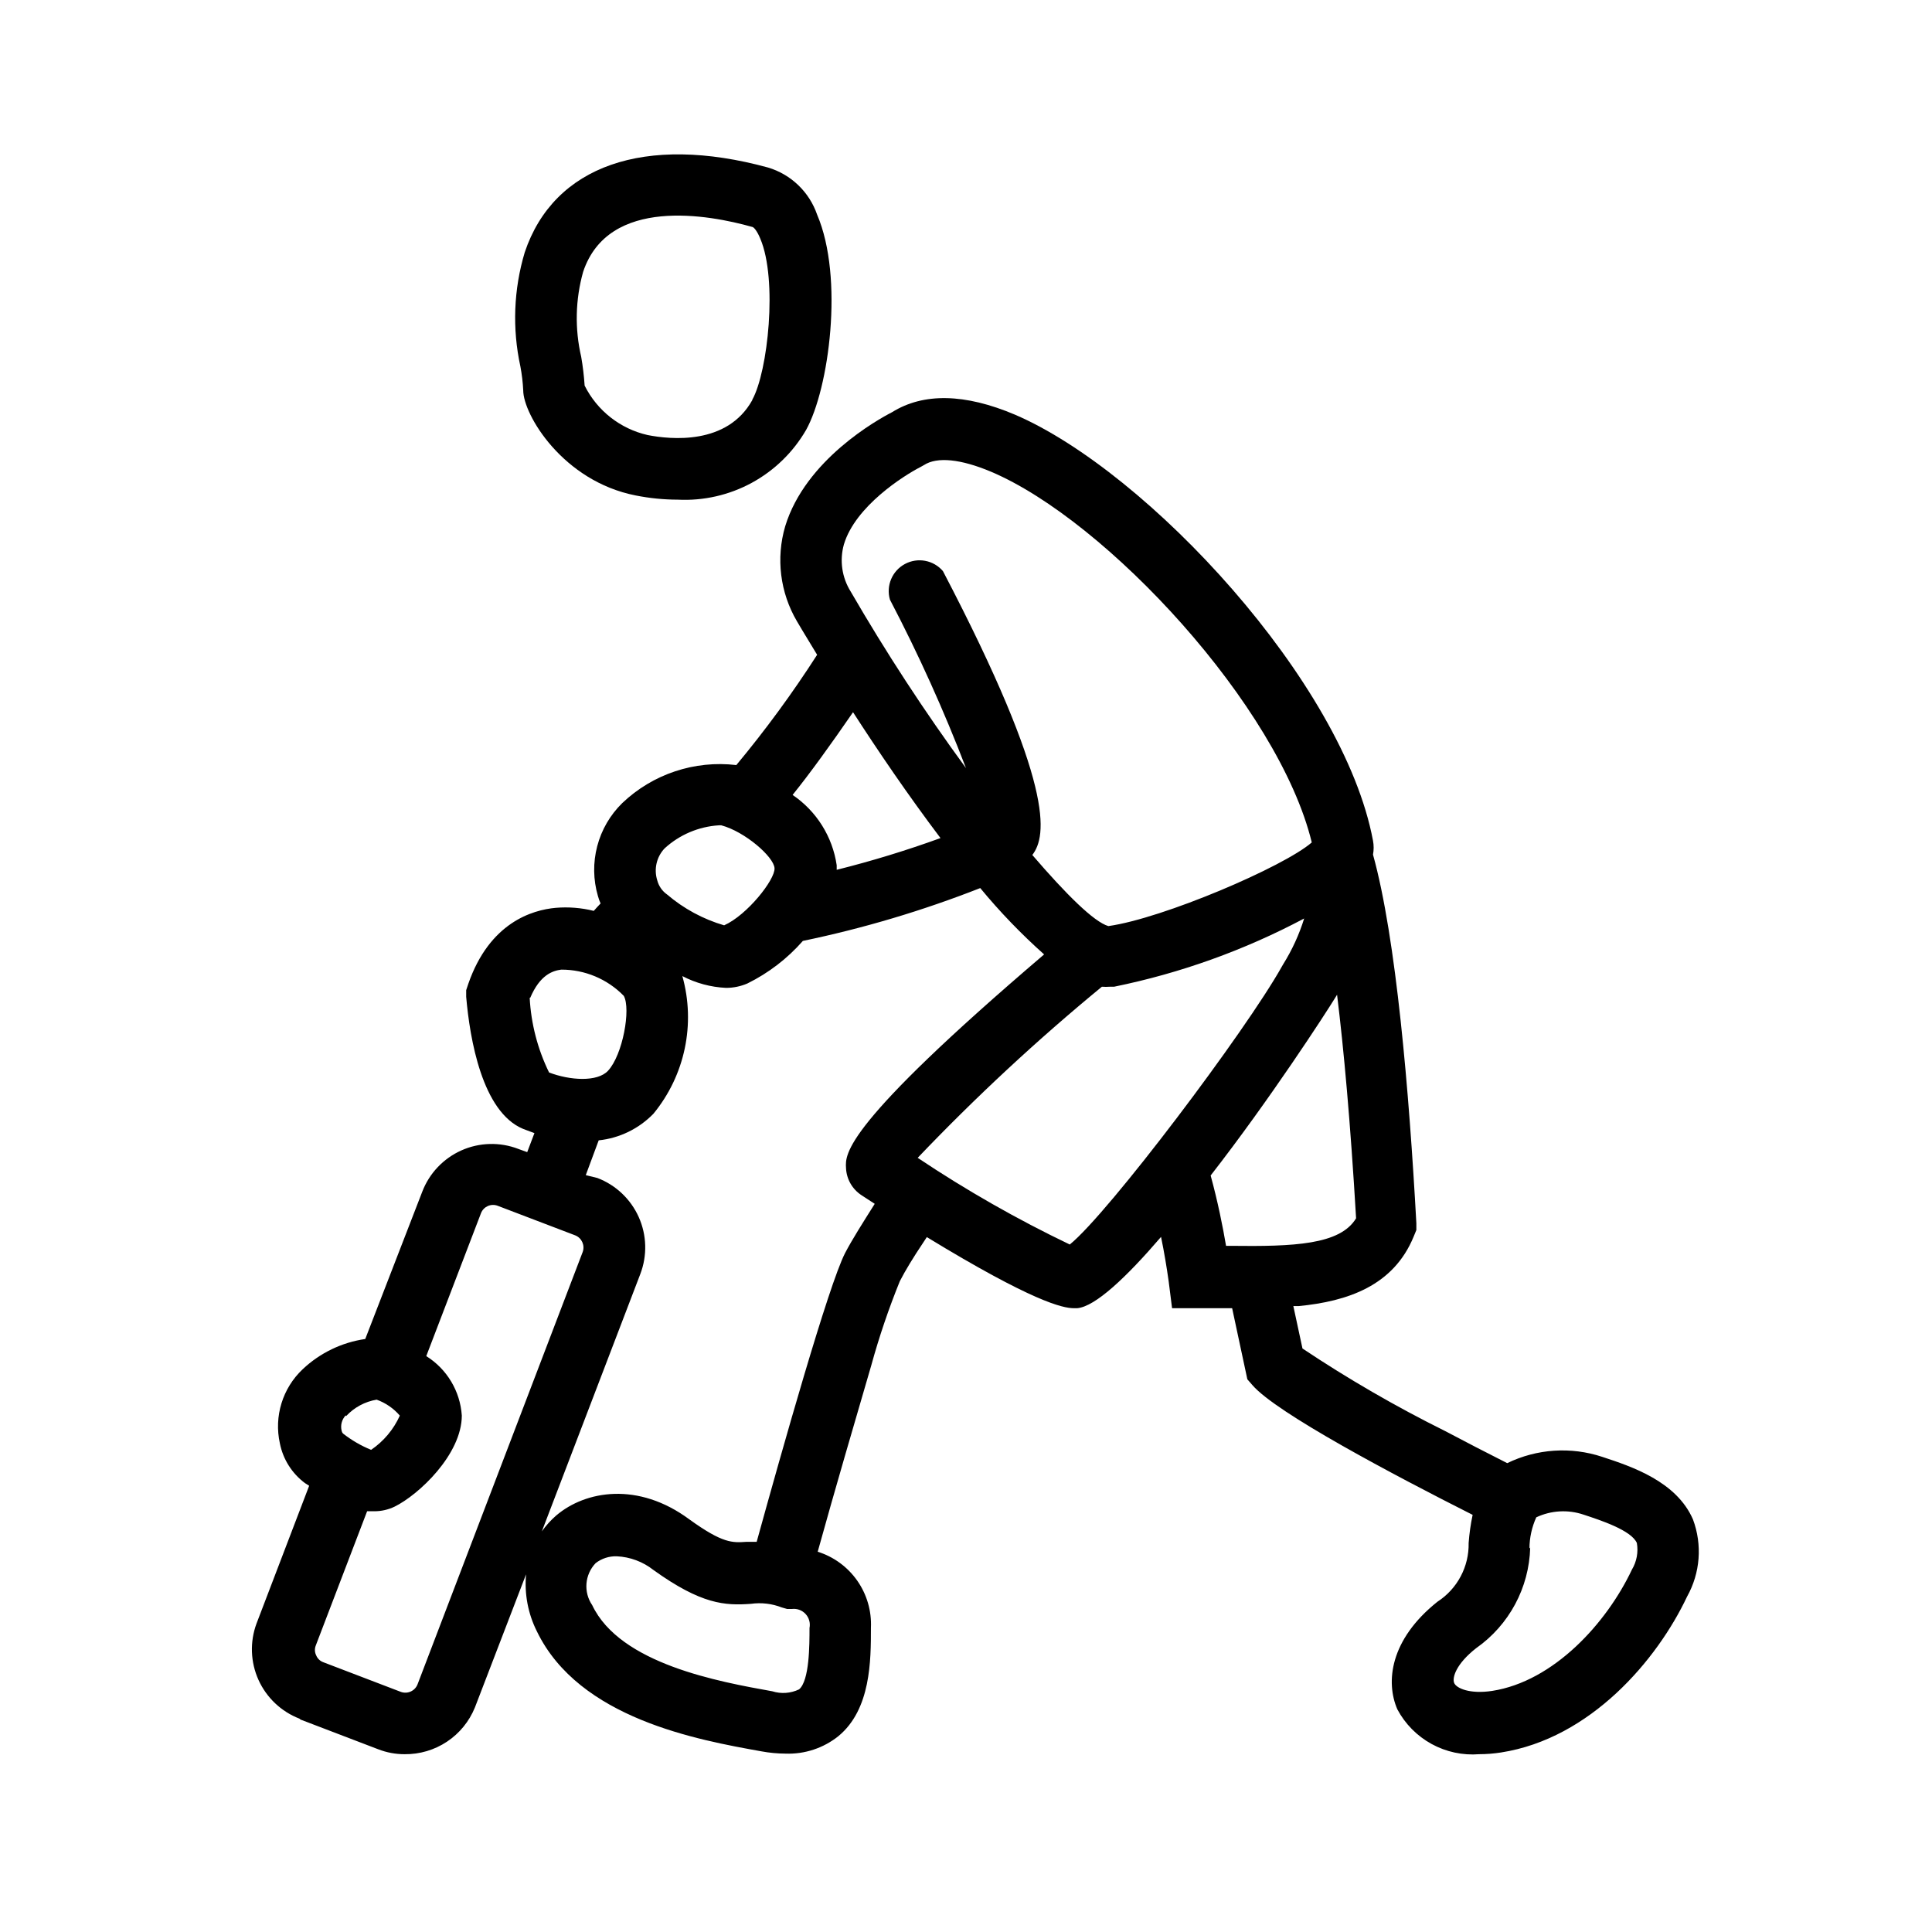 <?xml version="1.0" encoding="UTF-8"?>
<!-- Uploaded to: ICON Repo, www.svgrepo.com, Generator: ICON Repo Mixer Tools -->
<svg fill="#000000" width="800px" height="800px" version="1.1" viewBox="144 144 512 512" xmlns="http://www.w3.org/2000/svg">
 <g>
  <path d="m347.55 188.4c-32.648-8.918-56.781-0.504-64.488 22.469-2.941 9.816-3.34 20.219-1.156 30.23 0.395 2.094 0.648 4.215 0.754 6.348 0 6.398 10.48 24.082 29.824 27.859h0.004c3.664 0.73 7.394 1.102 11.133 1.109 6.82 0.344 13.605-1.199 19.602-4.461 6-3.266 10.984-8.117 14.406-14.027 6.047-10.883 10.078-40.305 2.922-57.031-2.07-6.016-6.906-10.668-13-12.496zm-4.18 61.617c-6.648 11.992-21.613 10.48-27.762 9.27-7.238-1.648-13.359-6.457-16.676-13.102-0.168-2.547-0.469-5.086-0.906-7.606-1.73-7.43-1.555-15.176 0.504-22.52 6.699-20.152 33.504-15.113 44.738-11.941 0.504 0 1.41 1.16 2.215 3.125 4.637 10.883 2.016 35.266-2.113 42.672z"/>
  <path d="m223.66 599.71 20.555 7.859c2.234 0.871 4.609 1.316 7.004 1.312 3.996 0.047 7.91-1.109 11.234-3.32 3.328-2.211 5.906-5.375 7.406-9.074l13.551-35.266h0.004c-0.473 5.207 0.523 10.441 2.871 15.113 11.184 23.125 42.621 28.766 59.5 31.789 2.109 0.391 4.25 0.594 6.398 0.605 5.074 0.184 10.043-1.461 14.004-4.637 8.617-7.102 8.617-20.102 8.617-28.715 0.203-4.445-1.07-8.832-3.621-12.48-2.555-3.644-6.238-6.344-10.484-7.672 4.535-16.375 10.078-35.266 14.207-49.422v-0.004c2.082-7.562 4.606-14.996 7.555-22.266 1.41-2.769 3.629-6.398 6.098-10.078l1.059-1.613c28.012 17.082 36.02 18.844 38.945 18.844h0.906c4.785-0.402 13.047-8.211 22.219-18.895 0.855 4.133 1.512 8.16 2.016 11.738l0.906 7.156h7.254 7.91 0.754l4.031 18.844 1.359 1.562c6.348 7.356 37.281 23.73 58.34 34.359h0.004c-0.52 2.457-0.875 4.949-1.059 7.457 0.129 6.269-2.996 12.16-8.266 15.566-12.645 10.078-13.754 21.312-10.629 28.516 2.066 3.883 5.223 7.074 9.082 9.188s8.25 3.051 12.633 2.703c1.922-0.004 3.844-0.156 5.742-0.453 23.73-3.68 41.414-24.535 49.324-41.312 3.504-6.258 4.074-13.738 1.562-20.457-4.383-10.078-16.223-14.008-24.031-16.574-8.293-2.75-17.332-2.156-25.191 1.664-5.594-2.82-11.133-5.691-16.473-8.516h-0.004c-13.047-6.477-25.668-13.781-37.785-21.867l-2.418-11.234h1.359c13.047-1.258 25.191-5.391 30.531-18.438l0.707-1.715v-1.812c-1.914-34.812-5.34-75.57-11.488-97.688 0.227-1.219 0.227-2.465 0-3.68-7.809-41.918-59.699-97.789-94.867-112.9-13.301-5.644-24.285-5.844-32.598-0.656-3.727 1.914-22.922 12.543-28.312 30.23-2.484 8.465-1.352 17.586 3.125 25.188 0 0 2.066 3.527 5.34 8.867-6.531 10.172-13.684 19.93-21.414 29.223-11.074-1.312-22.156 2.383-30.227 10.074-3.207 3.137-5.504 7.086-6.637 11.426-1.137 4.34-1.074 8.906 0.188 13.211 0.184 0.676 0.418 1.332 0.707 1.965-0.605 0.656-1.258 1.309-1.812 1.965h-0.004c-3.289-0.816-6.695-1.09-10.074-0.805-6.195 0.555-17.531 3.879-23.176 20.152l-0.555 1.664v1.762c0.957 11.133 4.231 30.531 15.113 35.016l2.973 1.109-1.914 5.039-2.367-0.855v-0.004c-4.879-1.871-10.297-1.727-15.07 0.398-4.769 2.129-8.5 6.062-10.371 10.938l-15.113 39.047h-0.004c-6.215 0.898-12.004 3.695-16.574 8.008-5.336 5.027-7.633 12.492-6.047 19.648 0.836 4.215 3.207 7.965 6.652 10.531l1.109 0.707-13.957 36.527v-0.004c-1.789 4.852-1.598 10.215 0.531 14.93 2.133 4.711 6.031 8.398 10.855 10.262zm325.66-45.344v0.004c0.012-2.852 0.633-5.668 1.812-8.266 3.934-1.848 8.43-2.102 12.547-0.703 4.434 1.461 12.645 4.133 14.105 7.508 0.422 2.43-0.043 4.934-1.309 7.051-6.699 14.207-20.758 29.625-37.031 32.145-5.945 0.906-9.523-0.707-10.078-2.117s0.504-5.039 5.844-9.219h0.004c8.715-6.121 14.023-16.004 14.305-26.652zm-193.56 37.336c-2.219 1.062-4.758 1.246-7.106 0.504-14.008-2.519-40.305-7.203-47.711-22.824-2.367-3.457-1.988-8.102 0.906-11.133 1.598-1.238 3.574-1.879 5.594-1.816 3.539 0.164 6.941 1.434 9.723 3.629 12.695 9.117 18.941 9.473 25.844 8.969h0.004c2.754-0.383 5.566-0.055 8.16 0.957l1.41 0.402h1.309c1.348-0.156 2.684 0.344 3.602 1.34 0.918 0.996 1.301 2.371 1.035 3.699 0 4.484 0 13.953-2.769 16.273zm71.742-117.89v-0.004c-13.965-6.688-27.434-14.367-40.305-22.973 15.344-16.082 31.645-31.227 48.816-45.344 0.707 0.051 1.414 0.051 2.117 0h1.109c17.574-3.582 34.539-9.672 50.379-18.086-1.32 4.25-3.184 8.316-5.539 12.094l-0.352 0.605c-9.574 17.129-45.949 65.391-56.227 73.703zm70.836-66.203c1.762 14.359 3.527 33.555 5.039 59.246-4.231 7.055-16.574 7.508-33.301 7.305h-1.16c-0.855-5.039-2.168-11.637-4.082-18.641 15.77-20.25 30.531-43.074 32.848-46.852zm-130.69-119.35c3.023-10.078 15.77-18.188 20.402-20.555l0.805-0.453c3.477-2.266 9.773-1.613 17.785 1.762 30.582 12.949 76.227 62.121 84.992 98.242-7.406 6.449-39.449 20.152-53.906 22.168-3.828-1.109-11.184-8.414-20.152-18.844 3.879-5.039 5.996-18.438-23.68-75.219h0.004c-2.492-2.93-6.691-3.719-10.082-1.898-3.387 1.82-5.043 5.762-3.973 9.457 7.578 14.477 14.305 29.379 20.152 44.637-11.004-15.031-21.195-30.637-30.531-46.754-2.352-3.734-3.012-8.293-1.816-12.543zm2.418 44.488c6.5 10.078 14.609 22.016 23.176 33.352-9.016 3.273-18.199 6.082-27.508 8.41v-1.211 0.004c-1.109-7.578-5.348-14.34-11.688-18.641 4.484-5.543 10.125-13.352 16.02-21.918zm-49.926 36.074v-0.004c3.949-3.613 9.016-5.766 14.359-6.098h0.656c6.246 1.664 13.957 8.363 14.105 11.387 0.152 3.023-7.254 12.395-13.352 15.113v0.004c-5.559-1.625-10.707-4.406-15.113-8.164-1.297-0.906-2.227-2.246-2.621-3.777-0.93-2.969-0.18-6.211 1.965-8.465zm4.684 33.855 0.004-0.004c3.586 1.871 7.543 2.938 11.586 3.125 1.941 0 3.859-0.395 5.641-1.16 5.602-2.758 10.598-6.594 14.715-11.285 16.035-3.332 31.758-8.02 47.004-14.004 5.184 6.285 10.844 12.164 16.93 17.582-53.152 45.344-52.75 52.852-52.496 56.629h-0.004c0.133 2.926 1.672 5.609 4.133 7.203l3.477 2.266c-3.176 5.039-5.996 9.473-7.859 13.047-4.383 8.516-16.777 52.445-23.426 76.527h-2.719c-3.727 0.25-6.246 0.453-15.113-5.945-13.602-10.078-27.559-7.609-35.266-1.059l-0.008 0.004c-1.441 1.25-2.731 2.672-3.828 4.234l26.098-68.215c1.867-4.887 1.715-10.309-0.418-15.082-2.137-4.773-6.082-8.5-10.969-10.363l-3.07-0.754 3.426-9.219c5.512-0.578 10.648-3.074 14.508-7.055 8.359-10.176 11.219-23.797 7.66-36.477zm-40.305 5.742c2.57-6.047 5.894-7.152 8.211-7.457h0.004c6.238-0.023 12.219 2.484 16.574 6.953 1.914 3.426-0.25 15.617-4.18 19.852-2.82 3.023-10.078 2.57-15.617 0.453l-0.004-0.004c-3.027-6.188-4.773-12.922-5.137-19.797zm-48.77 110.84 0.004-0.004c2.137-2.289 4.969-3.812 8.059-4.332 2.379 0.855 4.5 2.312 6.148 4.231-1.652 3.668-4.285 6.805-7.609 9.07-2.676-1.09-5.184-2.547-7.457-4.332-0.184-0.195-0.309-0.441-0.352-0.707-0.367-1.453 0.031-2.992 1.059-4.082zm-8.059 60.805 13.602-35.57h1.863l0.004 0.004c1.863 0.012 3.707-0.402 5.391-1.211 6.398-3.125 17.836-13.855 17.836-24.184h-0.004c-0.438-6.445-3.941-12.293-9.418-15.719l14.508-37.887c0.68-1.738 2.633-2.613 4.383-1.965l20.605 7.859c1.723 0.703 2.586 2.633 1.965 4.383l-43.781 114.62c-0.699 1.75-2.668 2.621-4.434 1.965l-20.555-7.859c-0.848-0.316-1.523-0.973-1.863-1.812-0.41-0.816-0.445-1.773-0.102-2.621z"/>
 </g>
</svg>